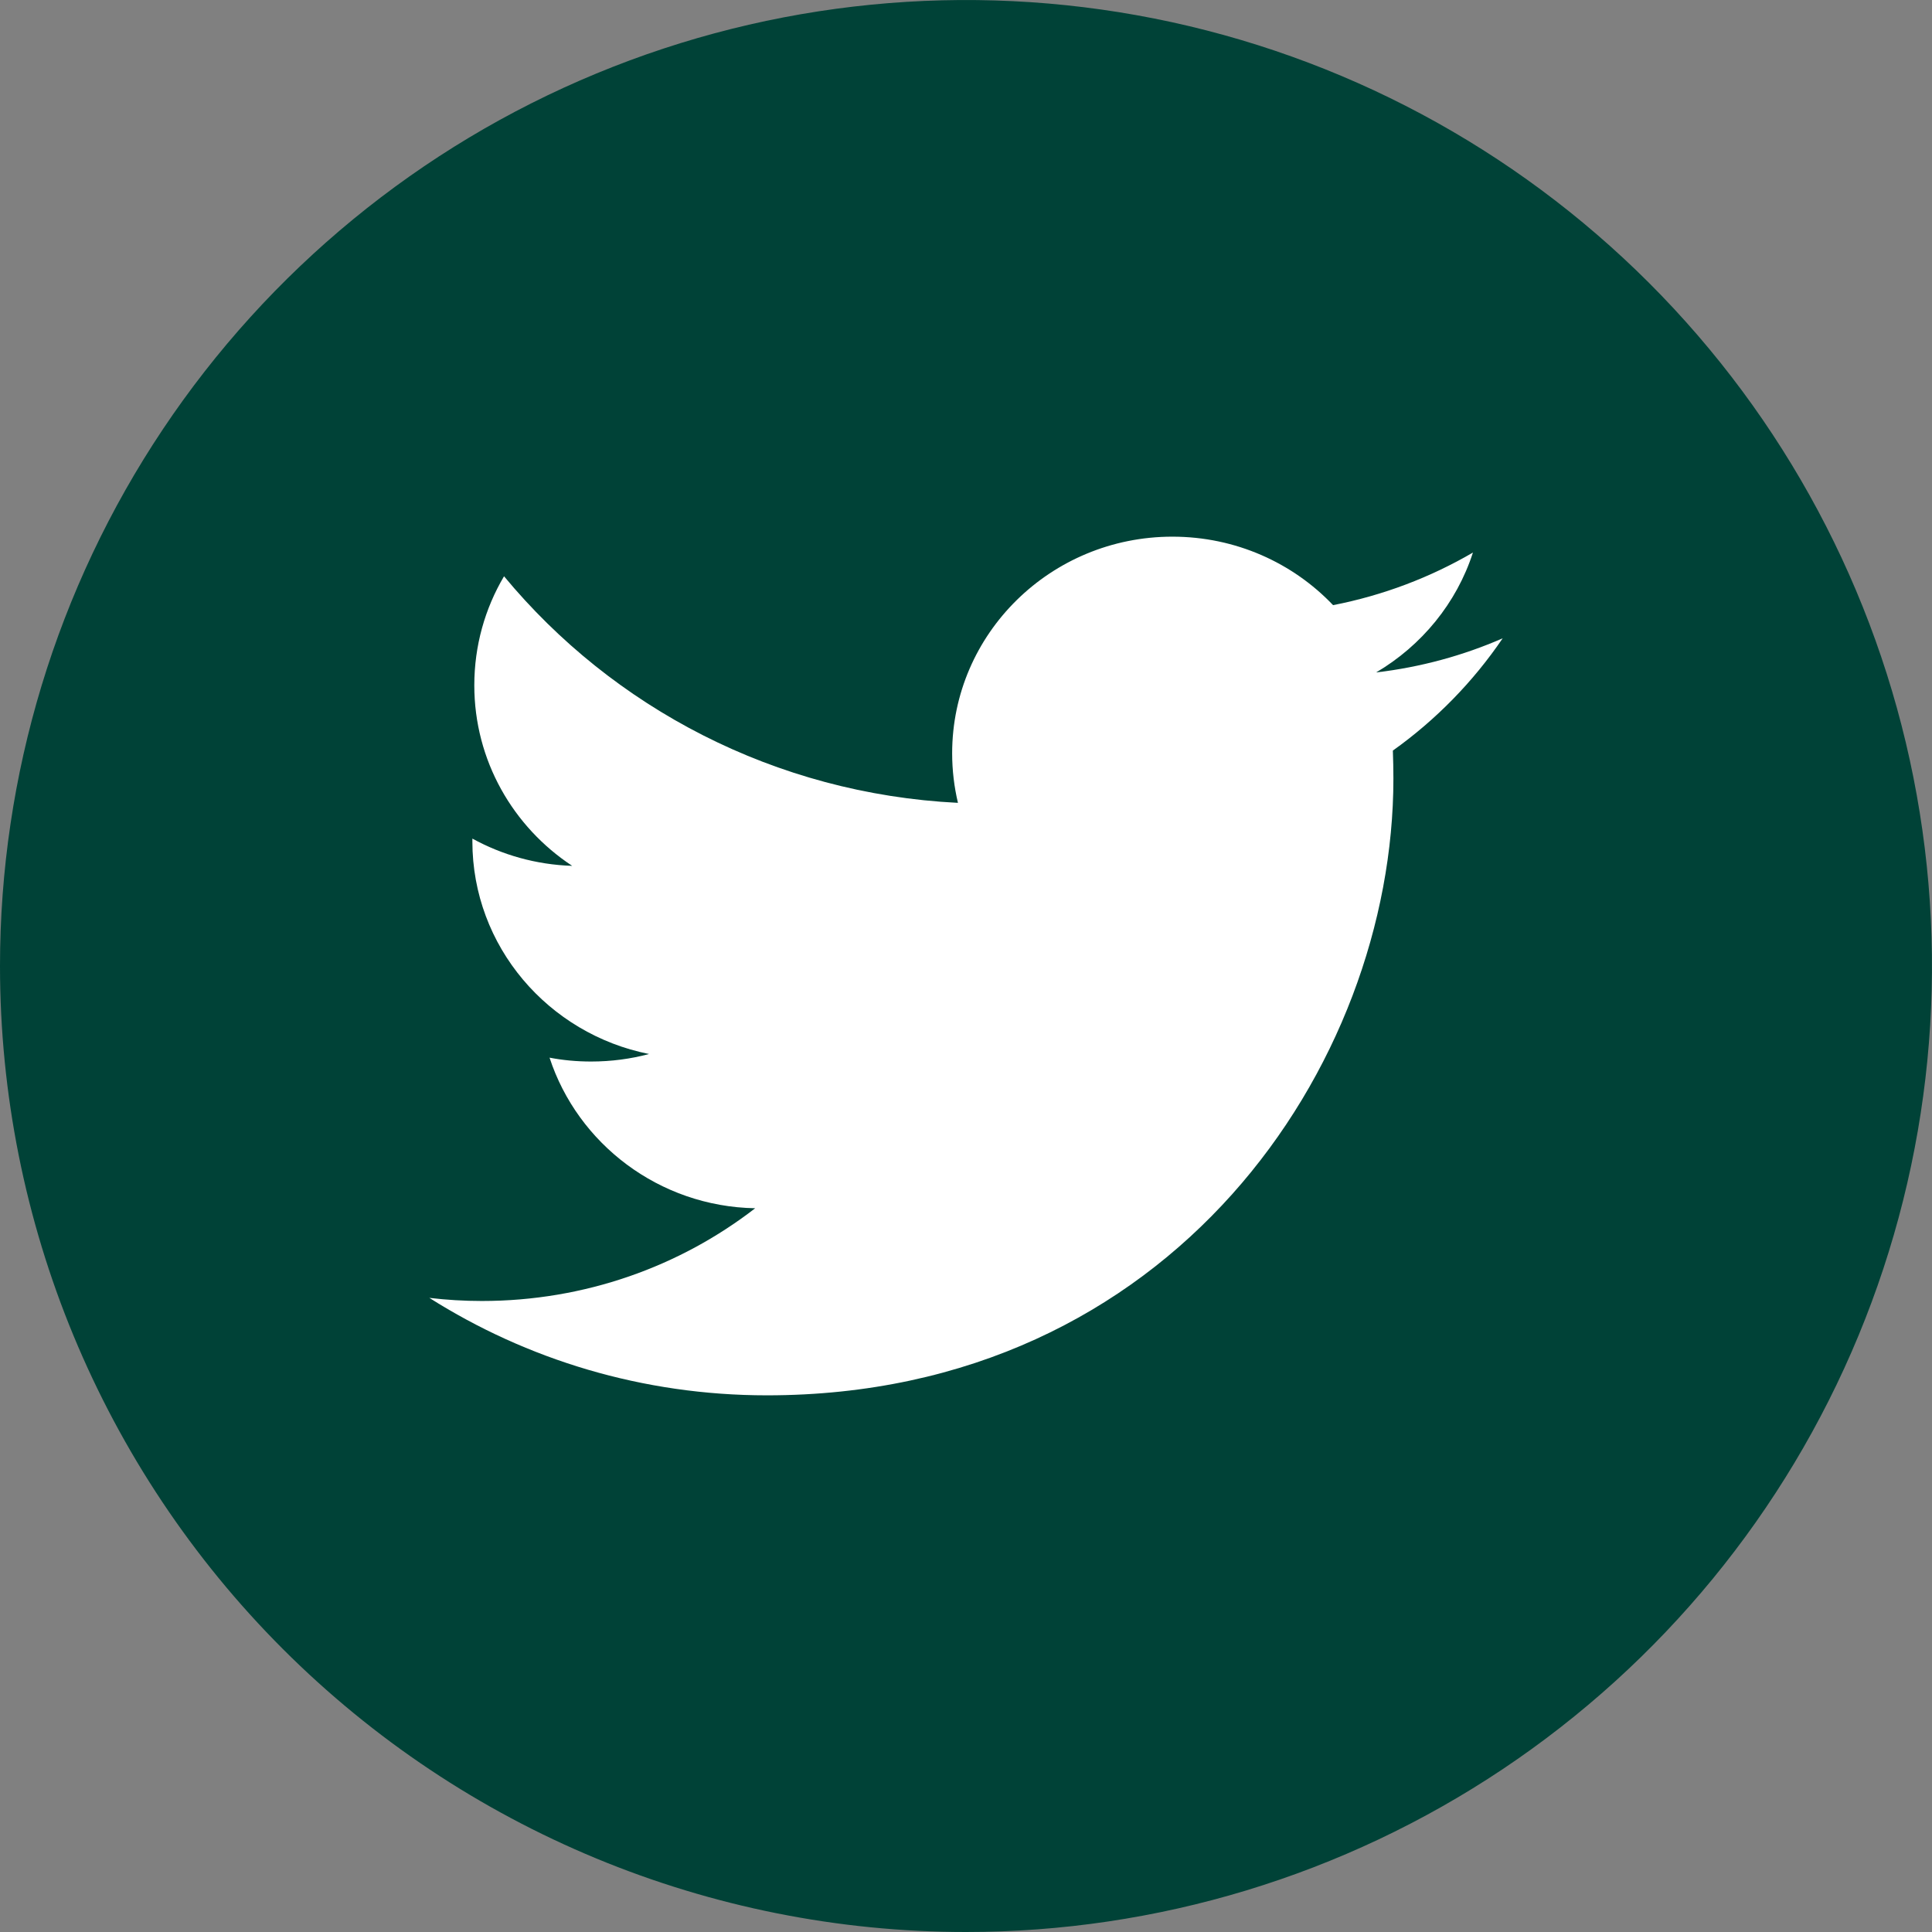 <?xml version="1.0" encoding="UTF-8"?>
<svg xmlns="http://www.w3.org/2000/svg" width="18" height="18" viewBox="0 0 18 18" fill="none">
  <rect x="0" y="0" width="18" height="18" fill="#808080" stroke="none"/>
  <path d="M0 9C0 7.22 0.528 5.48 1.517 4C2.506 2.52 3.911 1.366 5.556 0.685C7.2 0.004 9.01 -0.174 10.756 0.173C12.502 0.52 14.105 1.377 15.364 2.636C16.623 3.895 17.48 5.498 17.827 7.244C18.174 8.99 17.996 10.8 17.315 12.444C16.634 14.089 15.48 15.494 14 16.483C12.52 17.472 10.78 18 9 18C6.613 18 4.324 17.052 2.636 15.364C0.948 13.676 0 11.387 0 9V9Z" fill="#004237"></path>
  <path d="M14 5.947C13.631 6.108 13.236 6.216 12.821 6.265C13.245 6.015 13.571 5.619 13.723 5.148C13.327 5.379 12.887 5.547 12.42 5.638C12.046 5.245 11.513 5 10.923 5C9.79 5 8.871 5.904 8.871 7.019C8.871 7.177 8.89 7.332 8.925 7.48C7.22 7.395 5.708 6.591 4.696 5.369C4.519 5.668 4.419 6.015 4.419 6.385C4.419 7.085 4.78 7.704 5.331 8.067C4.994 8.056 4.678 7.965 4.401 7.813C4.401 7.822 4.401 7.83 4.401 7.839C4.401 8.818 5.109 9.633 6.047 9.82C5.875 9.866 5.694 9.89 5.507 9.89C5.374 9.89 5.245 9.878 5.12 9.854C5.382 10.655 6.139 11.241 7.036 11.257C6.335 11.799 5.45 12.121 4.489 12.121C4.323 12.121 4.16 12.111 4 12.092C4.907 12.666 5.986 13 7.145 13C10.918 13 12.982 9.923 12.982 7.254C12.982 7.167 12.98 7.078 12.977 6.993C13.377 6.708 13.725 6.352 14 5.947Z" fill="white"></path>
</svg>
